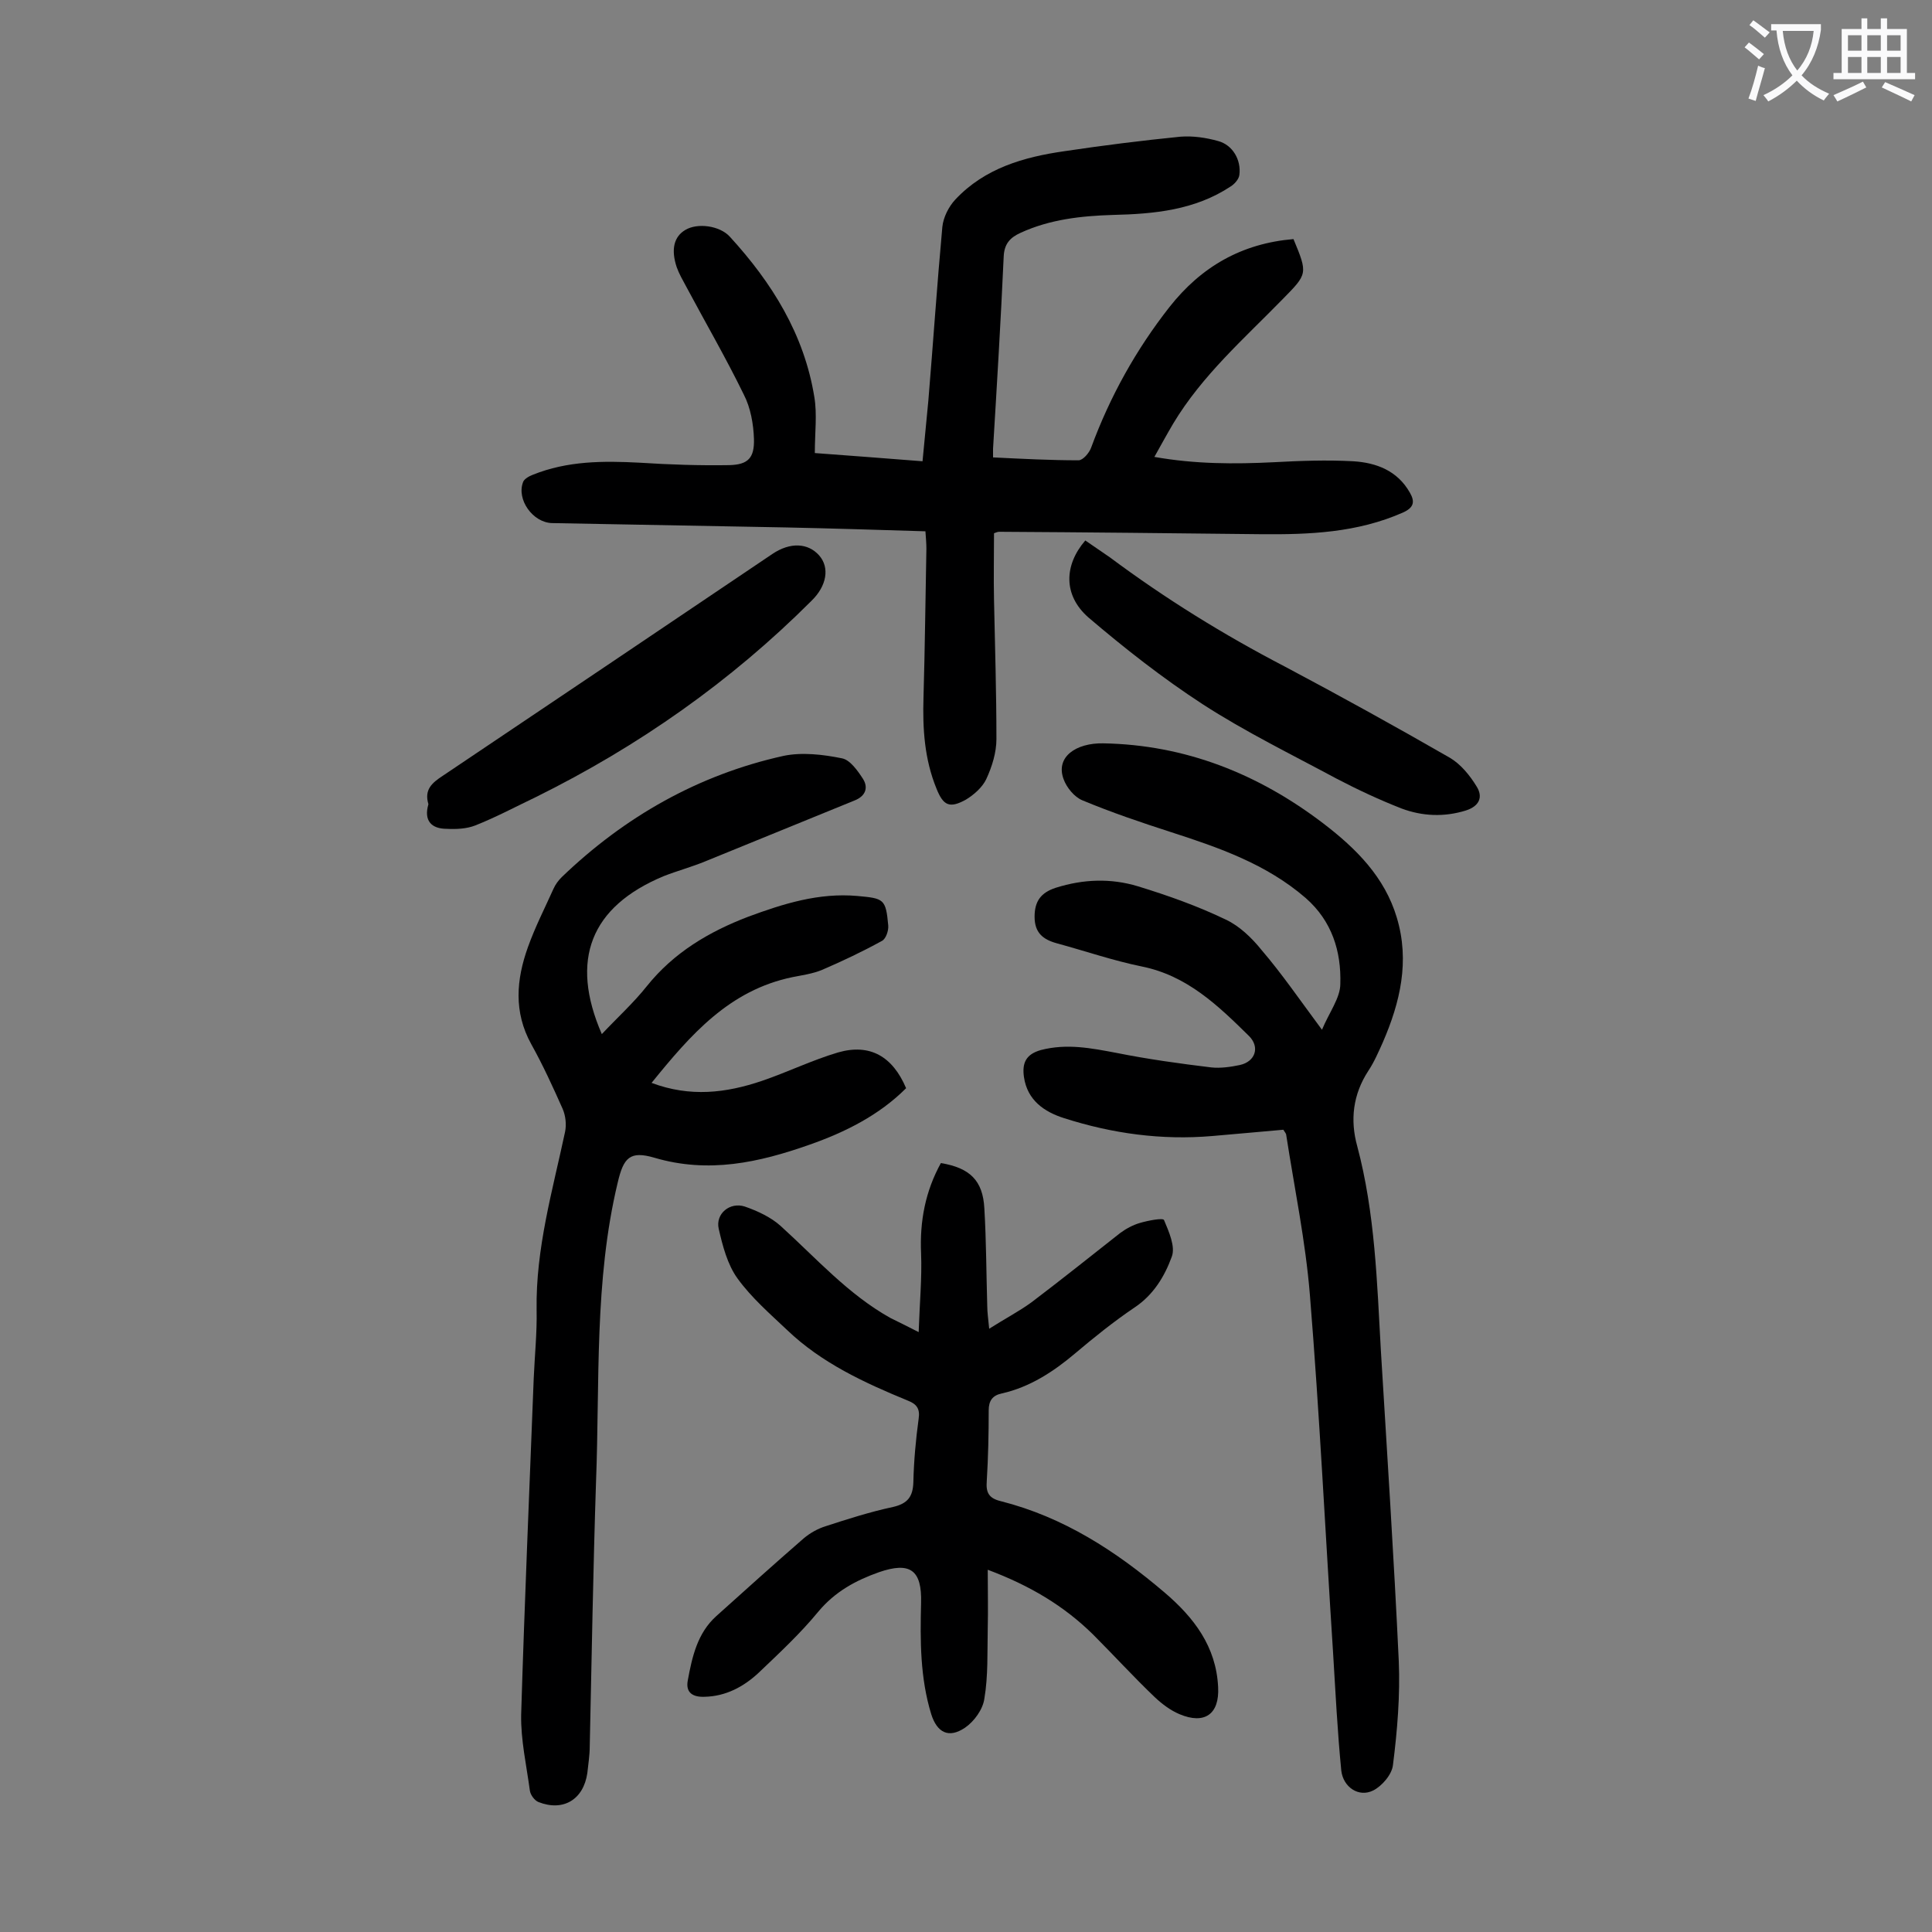 <svg enable-background="new 0 0 400 400" viewBox="0 0 400 400" xmlns="http://www.w3.org/2000/svg"><rect x="0" y="0" width="400" height="400" fill="#808080" stroke="none"/><g fill="#000001"><path d="m267.8 49.5c3 7.2 2.9 7.2-2.2 12.4-8 8.2-16.7 15.8-22.7 25.8-1.3 2.2-2.5 4.4-3.9 6.9 8.5 1.5 16.6 1.5 24.7 1.1 5.5-.3 11-.5 16.5-.2 4.7.3 9.1 1.9 11.7 6.5 1.1 1.9.8 3.1-1.4 4.1-9.5 4.2-19.4 4.6-29.6 4.5-18-.2-36-.4-54-.5-.3 0-.6.1-1.1.3 0 4.6-.1 9.2 0 13.8.2 9.6.5 19.2.5 28.8 0 2.8-.9 5.7-2.1 8.3-.8 1.7-2.6 3.3-4.3 4.3-3.3 1.8-4.6 1.2-6-2.3-2.5-6.1-2.9-12.4-2.7-18.9.3-10.3.4-20.6.6-30.8 0-1.1-.1-2.2-.2-3.6-9.8-.3-19.3-.6-28.9-.8-16.1-.3-32.3-.6-48.4-.9-4-.1-7.4-4.9-6-8.5.2-.6 1.2-1.2 2-1.5 7.2-2.9 14.6-2.9 22.2-2.5 6.2.4 12.3.6 18.5.5 3.9-.1 5.2-1.5 5.1-5.4-.1-3.1-.7-6.5-2.1-9.2-3.7-7.6-8-15-12-22.5-.7-1.3-1.4-2.5-1.9-3.9-1.2-3.6-.6-6.3 1.8-7.7 2.5-1.5 7.1-.9 9.2 1.4 8.7 9.5 15.4 20.2 17.5 33.2.6 3.6.1 7.4.1 11.6 7 .5 14.5 1.1 22.3 1.7.4-4.2.8-8.3 1.2-12.5 1-12 1.8-24 2.9-36 .2-2 1.3-4.2 2.7-5.7 6.1-6.5 14.2-8.8 22.6-10 8-1.2 16-2.2 24-3 2.6-.2 5.3.2 7.8.9 3 .8 4.8 3.9 4.4 7-.1.9-1 1.9-1.8 2.4-7.4 4.9-15.8 5.7-24.4 5.9-6.5.2-13 .9-19.1 3.7-2.2 1-3.4 2.3-3.5 5-.6 13.3-1.4 26.5-2.2 39.7v1.8c6.1.3 11.9.6 17.7.6.9 0 2.2-1.5 2.6-2.6 3.9-10.6 9.3-20.3 16.2-29.1 6.6-8.4 15-13.2 25.7-14.1z"/><path d="m273.7 213.2c1.5-3.6 3.8-6.6 3.8-9.5.2-6.7-1.7-13-7.2-17.8-8.1-7-17.9-10.4-27.8-13.6-6.2-2-12.4-4.1-18.4-6.6-1.7-.7-3.3-2.7-3.9-4.4-1.7-4.6 2.6-7.5 8.2-7.4 17 .3 32.1 6.3 45.6 16.6 6.8 5.2 12.7 11.1 15.2 19.5 2.7 9 .7 17.5-2.9 25.8-.9 2-1.8 4.1-3 5.9-3.2 4.9-3.8 10.2-2.3 15.6 3.7 13.9 4.1 28.2 4.9 42.4 1.3 21.4 2.7 42.8 3.7 64.2.3 7.1-.3 14.4-1.2 21.5-.2 2-2.3 4.4-4.1 5.3-3 1.5-6.2-.7-6.6-4.1-.8-8.1-1.2-16.3-1.7-24.4-1.6-24.7-2.8-49.5-4.8-74.1-.9-11.1-3.2-22.1-4.9-33.1 0-.3-.3-.6-.6-1.1-4.8.4-9.8.9-14.7 1.3-10.5.9-20.7-.5-30.7-3.7-4.1-1.3-7.6-3.7-8.3-8.5-.4-2.8.3-4.7 3.5-5.6 5.4-1.4 10.4-.4 15.7.6 6.5 1.3 13 2.2 19.6 3 1.9.2 4-.1 5.9-.5 3.2-.7 4.2-3.7 1.9-6-6.4-6.3-12.8-12.5-22.2-14.4-5.9-1.2-11.7-3.2-17.6-4.8-2.9-.8-4.6-2.2-4.6-5.5 0-3.2 1.3-5 4.4-6 5.7-1.8 11.4-2 17-.3 6.2 1.9 12.4 4.1 18.2 6.9 2.8 1.3 5.4 3.8 7.4 6.3 4.2 4.9 7.9 10.3 12.5 16.5z"/><path d="m124.6 214.1c3.3-3.5 6.6-6.5 9.3-9.9 5.6-7 12.9-11.3 21-14.4 7.3-2.7 14.6-5 22.6-4.3 5.5.5 5.9.6 6.4 6.1.1 1.1-.5 2.8-1.3 3.2-4 2.2-8.2 4.2-12.4 6-1.9.8-4.1 1.1-6.1 1.5-13.1 2.7-21.1 11.9-29.2 21.9 8 3 15.4 2.1 22.8-.4 5.3-1.8 10.4-4.3 15.8-5.9 6.6-1.9 11.3.8 14.1 7.4-5.6 5.6-12.6 9.1-20 11.7-10.5 3.7-20.9 6-32.1 2.7-5.1-1.5-6.4 0-7.6 5.1-4.9 20.4-3.7 41.3-4.5 62-.6 18.2-.9 36.5-1.3 54.7 0 1.9-.3 3.7-.5 5.6-.8 5.5-5 8-10.1 6-.8-.3-1.7-1.5-1.8-2.4-.7-5.2-1.9-10.5-1.8-15.7.7-23.2 1.7-46.4 2.6-69.6.2-4.7.7-9.5.6-14.2-.2-12.7 3.3-24.7 5.9-36.9.3-1.5.1-3.3-.5-4.7-2-4.5-4.1-9.1-6.5-13.4-3.7-6.7-3.1-13.4-.7-20.1 1.5-4.2 3.5-8.1 5.3-12.1.4-.9 1-1.7 1.7-2.4 13-12.5 28.3-21.2 45.9-25.1 3.8-.8 8.2-.3 12.1.5 1.7.3 3.3 2.6 4.4 4.3 1.1 1.8.5 3.5-1.7 4.4-10.3 4.2-20.6 8.4-30.9 12.6-2.9 1.2-5.9 2-8.7 3.1-15.1 6.3-19.5 17.3-12.8 32.7z"/><path d="m190.2 275.8c.2-6 .7-11.2.5-16.3-.3-6.7.9-12.9 4.1-18.7 6 1 8.7 3.6 9 9.4.4 6.7.4 13.5.6 20.2 0 1.3.2 2.6.4 4.7 3.3-2.1 6.2-3.6 8.8-5.5 6.2-4.7 12.2-9.5 18.3-14.3 1.2-.9 2.7-1.7 4.1-2.1 1.7-.5 4.8-1.1 5-.6 1 2.4 2.4 5.5 1.6 7.6-1.5 4.1-3.8 7.9-7.7 10.5-4.3 2.9-8.4 6.2-12.3 9.5-4.5 3.8-9.4 7-15.2 8.3-1.9.4-2.7 1.5-2.7 3.5 0 4.9-.1 9.7-.4 14.6-.2 2.4.4 3.6 2.9 4.2 13 3.3 23.8 10.3 33.9 18.9 6.1 5.2 10.7 11.2 11.1 19.6.3 5.6-2.8 7.8-8 5.6-1.9-.8-3.6-2.1-5.1-3.5-4.4-4.2-8.5-8.7-12.8-13-6-5.9-13-10.1-21.8-13.4 0 4.4.1 8.3 0 12.2-.1 4.9.1 9.8-.7 14.5-.3 2.2-2.1 4.7-4 6-3.4 2.3-5.8 1-7-2.8-2.3-7.5-2.3-15.2-2.1-23 .2-6.9-2.3-8.6-8.7-6.4-4.8 1.7-9.1 4-12.6 8.2-3.7 4.5-8 8.5-12.3 12.6-3.1 2.9-6.8 4.9-11.2 5-2.4.1-4-.8-3.5-3.4.9-4.9 2-9.8 5.9-13.3 6-5.4 12-10.8 18.1-16.1 1.3-1.1 2.9-2 4.5-2.5 4.6-1.5 9.3-3 14-4 3-.7 4.1-2.1 4.2-5.1.1-4.4.5-8.8 1.1-13.2.3-2-.4-3-2.2-3.7-9-3.7-17.9-7.8-25-14.6-3.6-3.4-7.4-6.7-10.3-10.7-2.1-2.9-3.1-6.8-3.9-10.3-.7-3.1 2.3-5.6 5.4-4.6 2.6.9 5.4 2.2 7.4 4 7.4 6.7 14 14.2 22.8 19.1 1.4.7 3.1 1.5 5.8 2.9z"/><path d="m88.7 166.5c-.9-3 .7-4.4 3-5.9 22.8-15.3 45.5-30.6 68.2-45.9 3.7-2.5 7.4-2.3 9.7.3 2.2 2.5 1.6 6.3-1.6 9.4-16.7 16.7-35.8 30.1-57 40.6-4.2 2-8.3 4.2-12.6 5.9-1.8.7-3.9.8-5.9.7-3.2 0-4.8-1.7-3.8-5.1z"/><path d="m224.7 111.9c1.7 1.2 3.4 2.3 5.1 3.5 11.4 8.5 23.5 16 36.2 22.6 11.5 6.1 22.9 12.4 34.2 18.9 2.2 1.3 4.1 3.6 5.5 5.9 1.4 2.2.6 4.1-2.2 5-4.5 1.4-9 1.2-13.3-.4-4.6-1.8-9.1-3.9-13.5-6.2-9.3-5-18.9-9.7-27.7-15.4-8.3-5.4-16.2-11.6-23.7-18-5.2-4.6-5-10.8-.6-15.9z"/></g><path d="m362.1 8.8c1.1.8 2.1 1.6 3.1 2.4l-1 1.1c-1.3-1.1-2.3-2-3-2.5zm1.9 4.8c.5.2.9.4 1.4.5-.6 2.3-1.3 4.5-1.9 6.8l-1.5-.5c.8-2.1 1.4-4.3 2-6.8zm-1-9.4c1.3.9 2.4 1.8 3.4 2.5l-1 1.1c-1.4-1.2-2.4-2.1-3.2-2.6zm3.7 2.2v-1.4h10.3v1.2c-.5 3.6-1.8 6.8-4 9.4 1.5 1.6 3.4 2.8 5.7 3.8-.3.4-.7.8-1.1 1.4-2.3-1.1-4.1-2.5-5.6-4.1-1.6 1.6-3.6 3.1-5.9 4.3-.3-.5-.7-.9-1-1.3 2.4-1.1 4.4-2.5 6-4.1-1.9-2.5-3-5.6-3.3-9.3h-1.1zm8.8 0h-6.4c.3 3.3 1.3 6 3 8.2 2-2.3 3.1-5.1 3.4-8.2z" fill="#fafafb"/><path d="m385.3 3.8h1.3v2.2h2.8v-2.2h1.3v2.2h4.1v9.1h1.7v1.3h-16.9v-1.3h1.7v-9.1h4.1v-2.2zm.4 13.1.7 1.2c-1.8.9-3.8 1.9-6 2.9-.2-.4-.5-.8-.8-1.3 2.3-1 4.3-1.9 6.1-2.8zm-3.1-6.4h2.8v-3.2h-2.8zm0 4.6h2.8v-3.3h-2.8zm4-4.6h2.8v-3.2h-2.8zm0 4.6h2.8v-3.3h-2.8zm3.7 1.9c2.1.9 4.1 1.8 6.1 2.7l-.7 1.3c-2.2-1.1-4.2-2-6.1-2.9zm3.2-9.7h-2.8v3.2h2.8zm-2.8 7.8h2.8v-3.3h-2.8z" fill="#fafafb"/></svg>